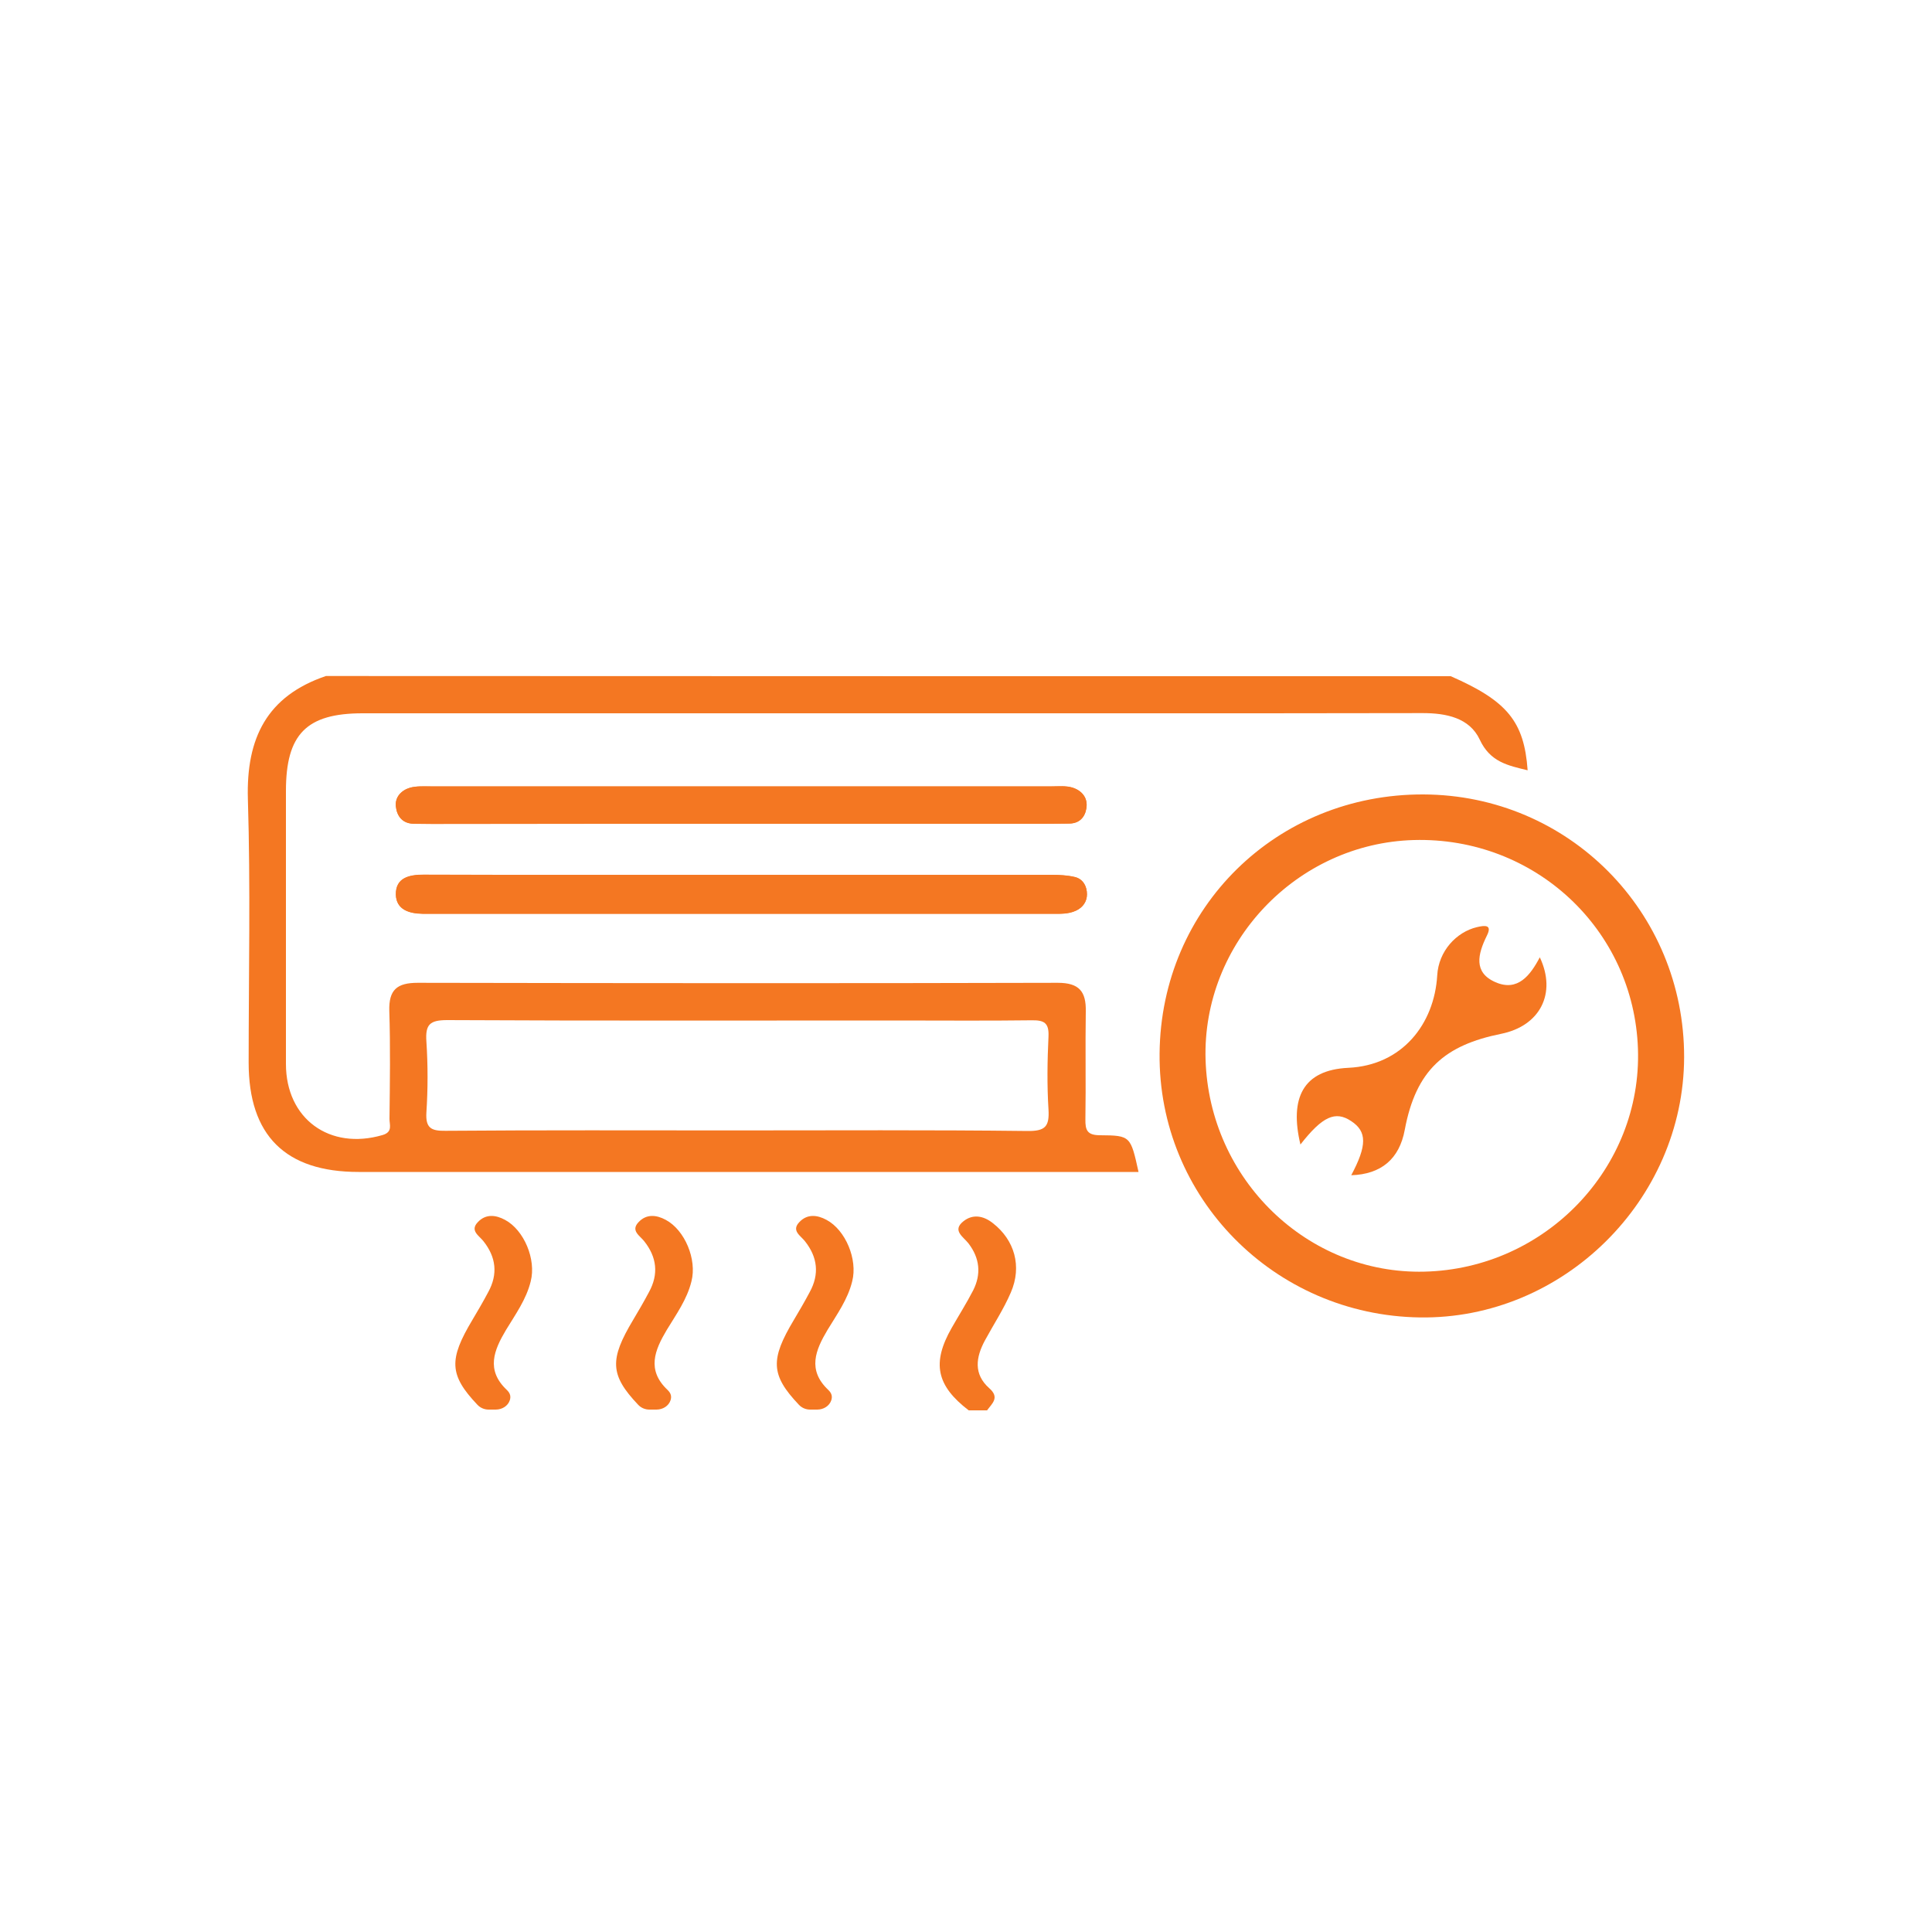<svg xmlns="http://www.w3.org/2000/svg" xmlns:xlink="http://www.w3.org/1999/xlink" id="Layer_1" x="0px" y="0px" viewBox="0 0 100 100" style="enable-background:new 0 0 100 100;" xml:space="preserve"><style type="text/css">	.st0{fill:#F47722;}	.st1{fill:#F47722;stroke:#F47722;stroke-width:0.25;stroke-miterlimit:10;}	.st2{fill:#141414;stroke:#141414;stroke-width:0.5;stroke-miterlimit:10;}	.st3{fill:#F47722;stroke:#F47722;stroke-width:0.5;stroke-miterlimit:10;}	.st4{fill:#F47722;stroke:#F47722;stroke-width:0.75;stroke-miterlimit:10;}	.st5{fill:none;stroke:#F47722;stroke-miterlimit:10;}	.st6{fill:#FFFFFF;}</style><g>	<g>		<path class="st0" d="M38.43,45.28c-5.5,0-11,0-16.51,0c-0.74,0-1.44,0.16-1.43,1.03c0.02,0.77,0.68,0.98,1.38,0.99   c0.16,0,0.32,0,0.48,0c10.69,0,21.38,0,32.06,0c0.43,0,0.87,0.03,1.28-0.16c0.37-0.17,0.57-0.48,0.57-0.84c0-0.4-0.2-0.8-0.63-0.9   c-0.38-0.09-0.78-0.11-1.17-0.11C49.11,45.28,43.77,45.28,38.43,45.28z"></path>		<path class="st0" d="M38.26,42.64c5.26,0,10.52,0,15.78,0c0.44,0,0.87-0.01,1.31-0.01c0.53-0.01,0.81-0.34,0.88-0.79   c0.09-0.54-0.24-0.92-0.73-1.07c-0.33-0.1-0.7-0.06-1.06-0.06c-10.72,0-21.44,0-32.16,0c-0.35,0-0.73-0.03-1.06,0.07   c-0.45,0.13-0.78,0.48-0.73,0.96c0.05,0.49,0.33,0.89,0.92,0.9c0.32,0,0.63,0.01,0.95,0.01C27.66,42.64,32.96,42.64,38.26,42.64z"></path>		<path class="st0" d="M75.09,35c2.92,1.28,3.8,2.34,3.98,4.87c-1.03-0.25-1.94-0.43-2.48-1.59c-0.53-1.13-1.74-1.37-2.95-1.37   c-4.83,0.01-9.66,0.01-14.49,0.01c-13.46,0-26.92,0-40.38,0c-2.91,0-3.97,1.08-3.97,4.02c0,4.71,0,9.42,0,14.13   c0,2.84,2.26,4.48,5,3.68c0.55-0.16,0.35-0.55,0.36-0.85c0.02-1.86,0.05-3.72-0.01-5.58c-0.03-1.09,0.4-1.45,1.47-1.45   c11.04,0.02,22.09,0.03,33.13,0c1.11,0,1.47,0.45,1.45,1.48c-0.03,1.86,0.01,3.72-0.02,5.58c-0.01,0.58,0.1,0.83,0.77,0.83   c1.57,0.01,1.57,0.05,1.98,1.9c-0.41,0-0.79,0-1.18,0c-13.06,0-26.13,0-39.19,0c-3.79,0-5.69-1.89-5.69-5.66   c0-4.55,0.1-9.1-0.04-13.65c-0.09-3.14,0.98-5.32,4.04-6.36C36.28,35,55.68,35,75.09,35z M38.01,58.51   c5.06,0,10.12-0.03,15.18,0.03c0.92,0.01,1.13-0.24,1.08-1.11c-0.08-1.26-0.06-2.53,0-3.79c0.03-0.7-0.23-0.84-0.87-0.83   c-2.33,0.03-4.67,0.01-7,0.01c-7.75,0-15.5,0.02-23.25-0.02c-0.91,0-1.14,0.23-1.08,1.11c0.08,1.22,0.08,2.45,0,3.67   c-0.05,0.82,0.26,0.96,0.99,0.95C28.04,58.49,33.02,58.51,38.01,58.51z"></path>		<path class="st0" d="M25.29,72.96c-0.22,0-0.43-0.09-0.58-0.25c-1.47-1.55-1.48-2.35-0.26-4.39c0.28-0.47,0.56-0.95,0.82-1.44   c0.51-0.93,0.41-1.81-0.25-2.64c-0.22-0.28-0.71-0.54-0.29-0.98c0.41-0.44,0.93-0.38,1.41-0.12c0.99,0.53,1.62,2.05,1.33,3.18   c-0.23,0.94-0.79,1.71-1.28,2.52c-0.62,1.04-1.05,2.07,0.04,3.1c0.2,0.19,0.21,0.36,0.16,0.53c-0.1,0.31-0.41,0.49-0.73,0.49   L25.29,72.96z"></path>		<path class="st0" d="M33.61,72.96c-0.22,0-0.43-0.09-0.58-0.25c-1.47-1.55-1.48-2.35-0.26-4.39c0.28-0.47,0.56-0.95,0.82-1.44   c0.51-0.93,0.41-1.81-0.25-2.64c-0.22-0.28-0.71-0.54-0.29-0.98c0.41-0.44,0.93-0.38,1.41-0.12c0.99,0.53,1.62,2.05,1.33,3.18   c-0.23,0.94-0.79,1.71-1.28,2.52c-0.62,1.04-1.05,2.07,0.04,3.1c0.2,0.19,0.21,0.36,0.16,0.53c-0.1,0.31-0.41,0.49-0.73,0.49   L33.61,72.96z"></path>		<g>			<path class="st0" d="M41.93,72.96c-0.22,0-0.43-0.09-0.58-0.25c-1.47-1.55-1.48-2.35-0.26-4.39c0.28-0.47,0.56-0.95,0.82-1.44    c0.51-0.93,0.41-1.81-0.25-2.64c-0.22-0.28-0.71-0.54-0.29-0.98c0.41-0.44,0.93-0.38,1.41-0.12c0.99,0.53,1.62,2.05,1.33,3.18    c-0.23,0.94-0.79,1.71-1.28,2.52c-0.62,1.04-1.05,2.07,0.04,3.1c0.2,0.19,0.21,0.36,0.16,0.53c-0.1,0.31-0.41,0.49-0.73,0.49    L41.93,72.96z"></path>		</g>		<path class="st0" d="M50.14,73c-1.67-1.28-1.92-2.45-0.88-4.27c0.37-0.65,0.77-1.28,1.11-1.94c0.43-0.85,0.34-1.67-0.24-2.43   c-0.26-0.34-0.87-0.67-0.26-1.15c0.48-0.38,1.03-0.29,1.52,0.1c1.12,0.87,1.52,2.23,0.93,3.59c-0.37,0.86-0.89,1.65-1.34,2.48   c-0.47,0.87-0.6,1.74,0.22,2.47c0.56,0.49,0.15,0.79-0.11,1.15C50.77,73,50.46,73,50.14,73z"></path>		<path class="st0" d="M73.68,41.12c7.51,0.03,13.5,6.07,13.49,13.6c-0.02,7.41-6.28,13.58-13.68,13.47   c-7.54-0.11-13.55-6.21-13.47-13.67C60.09,46.97,66.09,41.09,73.68,41.12z M62.4,54.85c0.19,6.2,5.28,11.12,11.33,10.97   c6.26-0.15,11.26-5.37,11.05-11.53c-0.21-6.19-5.35-10.98-11.6-10.81C67.11,43.65,62.22,48.81,62.4,54.85z"></path>		<path class="st0" d="M38.43,45.28c5.34,0,10.69,0,16.03,0c0.39,0,0.79,0.02,1.17,0.11c0.44,0.1,0.64,0.5,0.63,0.9   c0,0.35-0.2,0.67-0.57,0.84c-0.41,0.19-0.85,0.16-1.28,0.16c-10.69,0-21.38,0-32.06,0c-0.16,0-0.32,0-0.48,0   c-0.69-0.01-1.36-0.21-1.38-0.99c-0.02-0.87,0.68-1.03,1.43-1.03C27.42,45.29,32.92,45.28,38.43,45.28z"></path>		<path class="st0" d="M38.26,42.64c-5.3,0-10.6,0-15.9,0c-0.32,0-0.63-0.01-0.95-0.01c-0.59-0.01-0.87-0.4-0.92-0.9   c-0.05-0.48,0.29-0.83,0.73-0.96c0.33-0.09,0.7-0.07,1.06-0.07c10.72,0,21.44,0,32.16,0c0.35,0,0.73-0.04,1.06,0.06   c0.49,0.15,0.82,0.53,0.73,1.07c-0.07,0.46-0.36,0.79-0.88,0.79c-0.44,0.01-0.87,0.01-1.31,0.01   C48.78,42.64,43.52,42.64,38.26,42.64z"></path>		<path class="st0" d="M67.31,59.24c-0.57-2.39,0.12-3.86,2.48-3.97c2.79-0.13,4.45-2.27,4.6-4.78c0.07-1.27,1-2.25,2.05-2.5   c0.42-0.1,0.81-0.14,0.52,0.44c-0.47,0.95-0.71,1.91,0.45,2.41c1.15,0.5,1.8-0.36,2.29-1.29c0.88,1.86,0.02,3.55-2,3.96   c-2.92,0.59-4.41,1.87-4.99,4.97c-0.28,1.51-1.22,2.3-2.77,2.35c0.82-1.54,0.82-2.26,0-2.8C69.12,57.48,68.45,57.78,67.31,59.24z"></path>	</g></g></svg>
